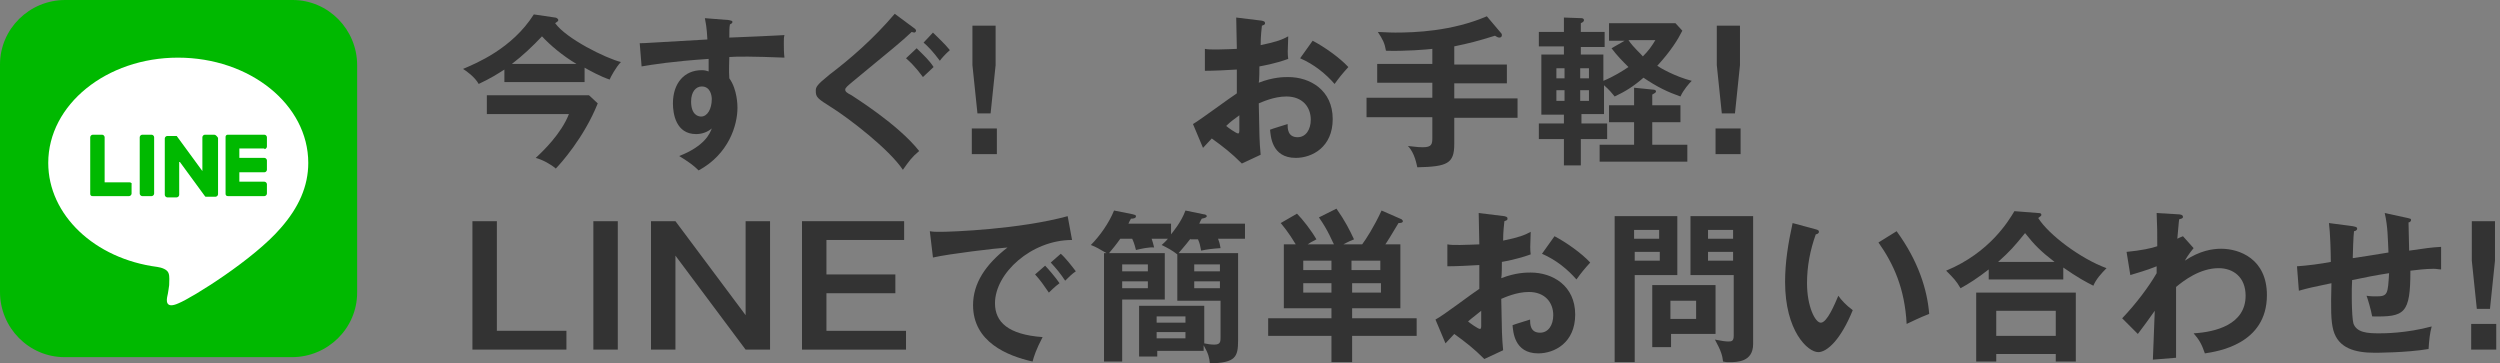 <?xml version="1.0" encoding="utf-8"?>
<!-- Generator: Adobe Illustrator 21.0.2, SVG Export Plug-In . SVG Version: 6.00 Build 0)  -->
<svg version="1.1" id="Layer_1" xmlns="http://www.w3.org/2000/svg" xmlns:xlink="http://www.w3.org/1999/xlink" x="0px" y="0px"
	 viewBox="0 0 399 58" style="enable-background:new 0 0 399 58;" xml:space="preserve">
<rect x="0" y="0" width="399" height="58" fill="#808080" stroke="none"/>
<style type="text/css">
	.st0{fill:#00B900;}
	.st1{fill:#FFFFFF;}
	.st2{fill:#333333;}
	.st3{fill:none;}
</style>
<g id="TYPE_A">
	<g>
		<path class="st0" d="M46.7,0H10.4C4.7,0,0,4.6,0,10.3v36.3C0,52.3,4.6,57,10.3,57h36.3C52.3,57,57,52.4,57,46.7V10.4
			C57,4.7,52.4,0,46.7,0"/>
		<path class="st1" d="M49.2,26c0-9.3-9.3-16.8-20.8-16.8C17,9.2,7.7,16.7,7.7,26c0,8.3,7.4,15.3,17.4,16.6c0.7,0.1,1.6,0.4,1.8,1
			c0.2,0.5,0.1,1.3,0.1,1.9c0,0-0.2,1.5-0.3,1.8c-0.1,0.5-0.4,2.1,1.8,1.1c2.2-0.9,12-7,16.3-12h0C47.7,33.1,49.2,29.7,49.2,26"/>
		<g>
			<path class="st0" d="M24.2,21.5h-1.5c-0.2,0-0.4,0.2-0.4,0.4v9c0,0.2,0.2,0.4,0.4,0.4h1.5c0.2,0,0.4-0.2,0.4-0.4v-9
				C24.6,21.7,24.4,21.5,24.2,21.5"/>
			<path class="st0" d="M34.2,21.5h-1.5c-0.2,0-0.4,0.2-0.4,0.4v5.4l-4.1-5.6c0,0,0,0,0,0c0,0,0,0,0,0c0,0,0,0,0,0c0,0,0,0,0,0
				c0,0,0,0,0,0c0,0,0,0,0,0c0,0,0,0,0,0c0,0,0,0,0,0c0,0,0,0,0,0c0,0,0,0,0,0c0,0,0,0,0,0c0,0,0,0,0,0c0,0,0,0,0,0c0,0,0,0,0,0
				c0,0,0,0,0,0c0,0,0,0,0,0c0,0,0,0,0,0c0,0,0,0,0,0c0,0,0,0,0,0h-1.5c-0.2,0-0.4,0.2-0.4,0.4v9c0,0.2,0.2,0.4,0.4,0.4h1.5
				c0.2,0,0.4-0.2,0.4-0.4v-5.4l4.1,5.6c0,0,0.1,0.1,0.1,0.1c0,0,0,0,0,0c0,0,0,0,0,0c0,0,0,0,0,0c0,0,0,0,0,0c0,0,0,0,0,0
				c0,0,0,0,0,0c0,0,0,0,0,0c0,0,0,0,0,0c0,0,0.1,0,0.1,0h1.5c0.2,0,0.4-0.2,0.4-0.4v-9C34.6,21.7,34.4,21.5,34.2,21.5"/>
			<path class="st0" d="M20.7,29.1h-4v-7.2c0-0.2-0.2-0.4-0.4-0.4h-1.5c-0.2,0-0.4,0.2-0.4,0.4v9v0c0,0.1,0,0.2,0.1,0.3c0,0,0,0,0,0
				c0,0,0,0,0,0c0.1,0.1,0.2,0.1,0.3,0.1h0h5.8c0.2,0,0.4-0.2,0.4-0.4v-1.5C21.1,29.3,20.9,29.1,20.7,29.1"/>
			<path class="st0" d="M42.2,23.8c0.2,0,0.4-0.2,0.4-0.4v-1.5c0-0.2-0.2-0.4-0.4-0.4h-5.8h0c-0.1,0-0.2,0-0.3,0.1c0,0,0,0,0,0
				c0,0,0,0,0,0c-0.1,0.1-0.1,0.2-0.1,0.3v0v9v0c0,0.1,0,0.2,0.1,0.3c0,0,0,0,0,0c0,0,0,0,0,0c0.1,0.1,0.2,0.1,0.3,0.1h0h5.8
				c0.2,0,0.4-0.2,0.4-0.4v-1.5c0-0.2-0.2-0.4-0.4-0.4h-4v-1.5h4c0.2,0,0.4-0.2,0.4-0.4v-1.5c0-0.2-0.2-0.4-0.4-0.4h-4v-1.5H42.2z"
				/>
		</g>
	</g>
</g>
<g>
	<path class="st2" d="M93.2,13.1H80.5v-2c-1.1,0.7-2,1.3-4.1,2.3c-0.6-1.1-2-2.1-2.5-2.4c2.1-0.9,7.8-3.2,11.3-8.7l3.4,0.5
		c0.2,0,0.5,0.2,0.5,0.4c0,0.2-0.1,0.2-0.5,0.5c1.8,2.5,8.1,5.6,10.5,6.2c-0.8,0.8-1.7,2.5-1.8,2.8c-1.5-0.5-3.3-1.5-4-1.9V13.1z
		 M77.7,18.2v-3H94l1.4,1.3c-2.2,5.5-6,9.7-6.7,10.4c-0.8-0.7-2.1-1.4-3.2-1.7c1.2-1.1,4.1-3.9,5.3-7H77.7z M92,10.2
		c-2.2-1.3-4.2-3-5.5-4.4c-1.5,1.6-3.1,3.1-4.8,4.4H92z"/>
	<path class="st2" d="M116.3,3.2c0.4,0.1,0.6,0.1,0.6,0.3c0,0.2-0.2,0.3-0.4,0.4c-0.1,0.5-0.1,0.9-0.1,2.1c7.6-0.3,8.5-0.4,8.8-0.4
		c-0.1,0.4-0.1,0.5-0.1,1.3c0,0.6,0,1.6,0.1,2.3c-4.9-0.2-7.6-0.2-8.8-0.1c0,0.4-0.1,2.2,0,3.4c1.3,1.8,1.3,4.4,1.3,4.7
		c0,2.8-1.4,7.4-6.2,10c-0.8-0.8-1.5-1.3-3.1-2.3c4.1-1.6,4.9-3.6,5.2-4.4c-0.7,0.6-1.6,0.9-2.5,0.9c-3.2,0-3.7-3.2-3.7-4.9
		c0-3.2,1.8-5.3,4.6-5.3c0.5,0,0.8,0.1,1.1,0.2c0-1.1,0-1.5,0-2c-5.9,0.4-8.9,0.9-10.7,1.2l-0.3-3.7c0.9,0,1.8-0.1,10.8-0.6
		c-0.1-2.1-0.3-2.8-0.4-3.4L116.3,3.2z M110.3,16.2c0,2.2,1.2,2.4,1.6,2.4c1,0,1.7-1.2,1.7-2.8c0-0.5-0.2-2-1.6-2
		C111.1,13.8,110.3,14.6,110.3,16.2z"/>
	<path class="st2" d="M145.9,4.5c0.2,0.1,0.3,0.3,0.3,0.4c0,0.1-0.1,0.3-0.3,0.3c-0.1,0-0.3-0.1-0.4-0.1c-1.8,1.7-2.6,2.3-9.5,8
		c-0.7,0.6-1.1,0.9-1.1,1.2c0,0.3,0.2,0.5,1,0.9c0.4,0.3,7.4,4.6,10.8,8.9c-1.2,1-1.6,1.6-2.6,3c-2.2-3.3-8.6-8.2-11.3-9.9
		c-2.4-1.5-2.6-1.7-2.6-2.7c0-0.6,0.1-0.9,2.2-2.6c3.3-2.5,7-5.7,10.4-9.7L145.9,4.5z M146.3,7.7c1.2,1.2,2,1.9,2.7,3
		c-0.1,0.1-1.6,1.5-1.7,1.6c-0.4-0.5-1.2-1.7-2.7-3L146.3,7.7z M148.9,5.2c0.8,0.8,1.9,1.8,2.7,2.8c-0.6,0.5-1.5,1.5-1.6,1.7
		c-1.1-1.5-2-2.4-2.6-2.9L148.9,5.2z"/>
	<path class="st2" d="M159.1,20.5v4.1h-4v-4.1H159.1z M158.9,4.1v6.3l-0.8,7.7h-2.1l-0.8-7.7V4.1H158.9z"/>
	<path class="st2" d="M201.4,3.3c0.3,0.1,0.5,0.1,0.5,0.4c0,0.3-0.3,0.3-0.5,0.4c-0.2,1.8-0.2,2.6-0.2,3.1c2.5-0.5,3.5-0.9,4.4-1.4
		c-0.1,2.5-0.1,2.8,0,3.6c-2.2,0.8-4.1,1.1-4.6,1.2c0,0.4,0,2.2-0.1,2.6c2.3-0.9,4-0.9,4.7-0.9c3.5,0,7.1,2.1,7.1,6.7
		c0,4.5-3.3,6.2-5.9,6.2c-3.9,0-4-3.6-4.1-4.5c0.5-0.2,2.2-0.7,2.8-0.9c0,0.7,0,2.1,1.6,2.1c1.3,0,2.1-1.2,2.1-2.8
		c0-2-1.3-3.7-3.9-3.7c-2,0-3.9,0.9-4.4,1.1c0.1,5.4,0.1,6,0.3,8.2l-3,1.4c-1.7-1.7-3-2.7-4.8-4c-0.5,0.5-0.8,0.9-1.4,1.5l-1.6-3.8
		c1.2-0.7,5.9-4.2,7-4.9c0-1.3,0-2.5,0-3.8c-1.6,0.1-3.7,0.2-5.1,0.2l0-3.5c0.5,0.1,1,0.1,2,0.1c1.1,0,2.7-0.1,3.1-0.1
		c0-1.2-0.1-3.7-0.1-5L201.4,3.3z M195.7,20.1c0.2,0.2,1.6,1.2,1.9,1.2c0.2,0,0.2-0.3,0.2-0.6v-2.3C197,19,196.4,19.4,195.7,20.1z
		 M209.5,6.5c1.9,1,4.3,2.7,5.7,4.2c-1,1.1-1.4,1.6-2.2,2.7c-1.4-1.6-3.2-3.1-5.5-4.1L209.5,6.5z"/>
	<path class="st2" d="M232.1,10.3h8.4v3h-8.4v2.4h10.1v3.1h-10.1V23c0,3.1-1.1,3.6-5.9,3.7c-0.1-0.4-0.4-2.3-1.5-3.4
		c1.7,0.2,1.9,0.2,2.4,0.2c1.4,0,1.5-0.5,1.5-1.5v-3.3h-10.5v-3.1h10.5v-2.4h-8.8v-3h8.8V7.8c-0.8,0.1-4.4,0.4-7.4,0.3
		c-0.2-1.2-0.5-1.8-1.3-3c0.7,0,1.5,0.1,2.8,0.1c3.1,0,9-0.2,14.6-2.6l2.2,2.6c0.1,0.1,0.2,0.2,0.2,0.4c0,0.2-0.1,0.4-0.4,0.4
		c-0.3,0-0.5-0.2-0.7-0.3c-2.9,0.9-4.1,1.2-6.5,1.7V10.3z"/>
	<path class="st2" d="M252.3,19.7h4.2v2.5h-4.2v4.2h-2.7v-4.2h-4v-2.5h4v-1.4H246V8.7h3.6V7.4h-4V5.1h4V2.8l2.8,0.1
		c0.2,0,0.4,0.1,0.4,0.3c0,0.3-0.3,0.4-0.5,0.5v1.4h3.8v2.4h-3.8v1.2h3.6v4.2c1.7-0.7,3.1-1.6,4-2.2c-1-1-1.8-1.8-2.7-3l2.1-1.2
		h-2.5V3.7h10.6l1.1,1.2c-0.7,1.4-1.8,3.2-4,5.6c0.4,0.3,2.8,1.7,5.5,2.4c-0.4,0.4-1.3,1.4-1.8,2.5c-2-0.7-3.7-1.5-5.9-3
		c-1.6,1.4-2.9,2.2-4.6,3c-0.4-0.5-0.8-1-1.7-1.8v4.6h-3.6V19.7z M249.7,12.5v-1.6h-1.3v1.6H249.7z M248.4,14.4v1.7h1.3v-1.7H248.4z
		 M253.6,12.5v-1.6h-1.4v1.6H253.6z M252.2,14.4v1.7h1.4v-1.7H252.2z M263.8,23.1h5.5v2.7h-14v-2.7h5.5v-3.6h-4v-2.7h4V14l3,0.3
		c0.3,0,0.5,0.1,0.5,0.3c0,0.2-0.3,0.3-0.6,0.5v1.7h4.5v2.7h-4.5V23.1z M259.9,6.4c0.8,1.2,2.1,2.3,2.3,2.6c0.9-0.9,1.4-1.6,2-2.6
		H259.9z"/>
	<path class="st2" d="M277.8,20.5v4.1h-4v-4.1H277.8z M277.7,4.1v6.3l-0.8,7.7h-2.1l-0.8-7.7V4.1H277.7z"/>
	<path class="st2" d="M79.3,35.3v17.5h11.1v3h-15V35.3H79.3z"/>
	<path class="st2" d="M98.6,55.8h-3.9V35.3h3.9V55.8z"/>
	<path class="st2" d="M107.8,35.3l11.2,15v-15h3.9v20.5H119l-11.2-15v15h-3.9V35.3H107.8z"/>
	<path class="st2" d="M144.3,35.3v3h-12.4v5.5h11v3h-11v6h12.7v3H128V35.3H144.3z"/>
	<path class="st2" d="M171.1,38.3c-6.5,0-12.3,5.3-12.3,10.1c0,3,2.1,5,7.6,5.4c-1,1.9-1.4,3.1-1.6,3.9c-4-0.9-9.5-3.1-9.5-9
		c0-3.5,2-6.5,5.5-9.2c-1.7,0.1-9.3,1-11.9,1.6l-0.5-4.2c0.5,0.1,1,0.1,1.7,0.1c1.8,0,12.6-0.4,20.3-2.5L171.1,38.3z M166.8,42.4
		c0.4,0.4,1.7,1.9,2.3,2.8c-0.7,0.5-1.6,1.4-1.7,1.5c-0.9-1.3-1.3-1.9-2.2-2.9L166.8,42.4z M169.3,40.5c0.7,0.6,1.8,2,2.4,2.8
		c-0.6,0.4-1.2,1-1.7,1.5c-0.8-1.2-1.3-1.8-2.3-2.9L169.3,40.5z"/>
	<path class="st2" d="M190,38.1c-1,1.3-1.5,1.8-1.9,2.3h9.5v13.9c0,2.7-0.4,3.6-4.5,3.7c-0.1-0.9-0.2-1.5-1-2.9v0.9h-7.4v0.9h-2.9
		v-8.1h10.4v6c0.4,0.1,1.1,0.2,1.6,0.2c1,0,1-0.5,1-1.2v-5.8h-6.9v-7.4c-0.9-0.7-1.5-1-2.5-1.5c0.3-0.3,0.5-0.4,1-1h-2.6
		c0.1,0.3,0.3,0.9,0.4,1.4c-0.7-0.1-2.1,0.2-2.9,0.4c-0.3-1.2-0.4-1.3-0.6-1.8h-1.9c-0.7,1-1.3,1.7-1.8,2.3h8.9v7.4h-6.8v9.9h-2.9
		V40.4h0.4c-1.4-0.8-1.5-0.9-2.5-1.3c1.4-1.4,2.9-3.5,3.7-5.5l3,0.6c0.3,0.1,0.5,0.1,0.5,0.3c0,0.3-0.3,0.4-0.8,0.4
		c-0.2,0.4-0.3,0.5-0.4,0.8h6.8v1.7c0.3-0.4,1.6-1.9,2.3-3.8l2.9,0.6c0.2,0,0.5,0.1,0.5,0.3s-0.3,0.3-0.8,0.4
		c-0.2,0.3-0.2,0.4-0.4,0.8h7.3v2.4h-4.3c0.3,0.8,0.3,1,0.4,1.5c-1.4,0.1-2.2,0.2-3.1,0.4c-0.2-1-0.2-1.1-0.5-1.8H190z M179.1,43.3
		h4.1v-1.1h-4.1V43.3z M183.2,44.9h-4.1V46h4.1V44.9z M189.2,51.5v-1h-4.6v1H189.2z M184.6,53V54h4.6V53H184.6z M190.6,43.3h4.1
		v-1.1h-4.1V43.3z M194.7,44.9h-4.1V46h4.1V44.9z"/>
	<path class="st2" d="M212.9,39c-0.2-0.3-0.9-2.2-2.4-4.3l2.8-1.4c1.4,2,2.1,3.4,2.8,4.9c-1,0.4-1.3,0.6-1.7,0.8h3
		c0.6-0.8,1.9-2.8,3.1-5.4l3.2,1.4c0.1,0.1,0.2,0.2,0.2,0.3c0,0.2-0.2,0.3-0.7,0.3c-0.9,1.5-1.8,3-2.1,3.4h2.4v10.2h-7.7v1.6h10.3
		v2.8h-10.3v4.2h-3.3v-4.2h-10.1v-2.8h10.1v-1.6h-7.6V39h1.9c-1.2-2-2-2.9-2.4-3.4l2.6-1.5c0.9,0.9,2.3,2.7,3.1,4.1
		c-0.8,0.4-1.1,0.6-1.4,0.8H212.9z M212.5,43.1v-1.5H208v1.5H212.5z M208,45.2v1.5h4.5v-1.5H208z M220.3,43.1v-1.5h-4.6v1.5H220.3z
		 M215.8,45.2v1.5h4.6v-1.5H215.8z"/>
	<path class="st2" d="M240.1,34.5c0.3,0.1,0.5,0.1,0.5,0.4c0,0.3-0.3,0.3-0.5,0.4c-0.2,1.8-0.2,2.6-0.2,3.1c2.5-0.5,3.5-0.9,4.4-1.4
		c-0.1,2.5-0.1,2.8,0,3.6c-2.2,0.8-4.1,1.1-4.6,1.2c0,0.4,0,2.2-0.1,2.6c2.3-0.9,4-0.9,4.7-0.9c3.5,0,7.1,2.1,7.1,6.7
		c0,4.5-3.3,6.2-5.9,6.2c-3.9,0-4-3.6-4.1-4.5c0.5-0.2,2.2-0.7,2.8-0.9c0,0.7,0,2.1,1.6,2.1c1.3,0,2.1-1.2,2.1-2.8
		c0-2-1.3-3.7-3.9-3.7c-2,0-3.9,0.9-4.4,1.1c0.1,5.4,0.1,6,0.3,8.2l-3,1.4c-1.7-1.7-3-2.7-4.8-4c-0.5,0.5-0.8,0.9-1.4,1.5l-1.6-3.8
		c1.2-0.6,5.9-4.2,7-4.9c0-1.3,0-2.5,0-3.8c-1.6,0.1-3.7,0.2-5.1,0.2l0-3.5c0.5,0.1,1,0.1,2,0.1c1.1,0,2.7-0.1,3.1-0.1
		c0-1.2-0.1-3.7-0.1-5L240.1,34.5z M234.3,51.3c0.2,0.2,1.6,1.2,1.9,1.2c0.2,0,0.2-0.3,0.2-0.6v-2.3
		C235.7,50.2,235.1,50.6,234.3,51.3z M248.1,37.7c1.9,1,4.3,2.7,5.7,4.2c-1,1.1-1.4,1.6-2.2,2.7c-1.4-1.6-3.2-3.1-5.5-4.1
		L248.1,37.7z"/>
	<path class="st2" d="M267.7,34.5v9.4h-6.8v13.9h-3.2V34.5H267.7z M264.8,38.1v-1.4h-4v1.4H264.8z M260.9,40.2v1.4h4v-1.4H260.9z
		 M266.7,55.4h-3v-9.9h10.1v7.8h-7.1V55.4z M270.7,50.9V48h-4.1v2.9H270.7z M279.8,34.5v20.4c0,2.9-2.6,2.9-3.8,2.9
		c-0.4,0-0.6,0-1-0.1c-0.1-0.9-0.3-1.7-1.3-3.5c1,0.2,1.7,0.3,2.1,0.3c0.5,0,0.9,0,0.9-0.9v-9.7h-6.9v-9.4H279.8z M276.6,38.1v-1.4
		h-4v1.4H276.6z M272.6,40.2v1.4h4v-1.4H272.6z"/>
	<path class="st2" d="M289.8,36.6c0.4,0.1,0.5,0.2,0.5,0.4c0,0.3-0.4,0.4-0.5,0.4c-0.9,2.5-1.4,5.1-1.4,7.8c0,3.7,1.3,6.3,2.2,6.3
		c1,0,2.2-2.9,2.8-4.3c0.4,0.6,1.2,1.5,2.3,2.3c-1.9,4.7-4.1,6.7-5.5,6.7c-1.7,0-5.3-3.4-5.3-11.2c0-3.2,0.5-6.2,1.2-9.4L289.8,36.6
		z M302.7,36.9c3.5,4.8,4.9,9.4,5.2,13.2c-0.5,0.2-1.1,0.4-3.6,1.6c-0.3-5.7-2.1-9.6-4.5-13L302.7,36.9z"/>
	<path class="st2" d="M329.2,44.6h-11.8v-1.6c-1.8,1.4-3.2,2.3-4.5,3c-0.7-1.2-1.1-1.6-2.3-2.8c7-2.9,10-8,10.9-9.5l3.8,0.3
		c0.2,0,0.5,0,0.5,0.3c0,0.2-0.3,0.3-0.5,0.5c1.7,2.7,6.8,6.5,10.9,8c-0.8,0.8-1.7,1.8-2.1,2.8c-1.2-0.6-2.5-1.3-4.8-2.9V44.6z
		 M318.6,56.5v1.2h-3.2v-11h15.9v11h-3.2v-1.2H318.6z M328.1,53.6v-4h-9.5v4H328.1z M327.9,41.8c-2.2-1.7-3.2-2.7-4.7-4.6
		c-1.7,2.1-2.4,2.9-4.3,4.6H327.9z"/>
	<path class="st2" d="M350.1,39.6c-0.1,0.1-0.9,1.1-1.4,2c2.4-1.6,4.4-1.9,5.8-1.9c2.9,0,7.3,1.6,7.3,7.4c0,7.9-8,9-9.9,9.3
		c-0.5-1.5-1-2.3-1.8-3.2c3.5-0.2,8.3-1.4,8.3-6c0-3-2-4.4-4.3-4.4c-3,0-5.6,2-6.8,3c0,8.2,0,9.1,0,11.3l-3.7,0.3
		c0.1-2.2,0.1-2.8,0.3-7.8c-0.4,0.6-2.3,3.2-2.7,3.7l-2.5-2.5c2.2-2.3,4.3-5.1,5.5-7.2v-1.1c-1.7,0.7-3.3,1.1-4.2,1.4l-0.6-3.7
		c2.2-0.2,4.1-0.6,4.9-0.9c0-2.5,0-2.8-0.1-5.3l3.4,0.2c0.4,0,0.8,0.1,0.8,0.4c0,0.3-0.3,0.3-0.6,0.4c-0.1,0.6-0.1,1.1-0.3,3.1
		c0.2-0.1,0.4-0.2,0.9-0.4L350.1,39.6z"/>
	<path class="st2" d="M384.3,34.8c0.4,0.1,0.5,0.1,0.5,0.3c0,0.3-0.3,0.4-0.4,0.4c0,0.1,0.1,4.1,0.1,4.5c2.9-0.4,3.3-0.5,5.1-0.6
		v3.6c-0.4,0-0.7-0.1-1.2-0.1c-1.3,0-2.8,0.2-3.7,0.3c0,6.9-0.9,7.4-6.1,7.3c-0.2-1.1-0.7-2.8-0.9-3.3c0.6,0.1,1.1,0.1,1.6,0.1
		c1.8,0,1.8-0.4,2-3.7c-2,0.3-4,0.7-5.9,1.1c-0.1,1.2-0.1,5.7,0.2,6.9c0.5,1.5,2.3,1.6,4.1,1.6c0.8,0,4.3,0,8.4-1.1
		c-0.3,1.1-0.4,2.1-0.5,3.6c-3.5,0.6-8.5,0.6-8.6,0.6c-3.1,0-5.8-0.7-6.6-3.6c-0.4-1.5-0.4-3.4-0.3-7.5c-3.3,0.7-3.4,0.7-5.2,1.2
		l-0.3-3.9c1.6-0.1,3.9-0.4,5.4-0.7c0-1.5-0.1-4.7-0.3-6.2l3.8,0.5c0.4,0.1,0.7,0.1,0.7,0.4c0,0.3-0.4,0.4-0.5,0.4
		c-0.1,0.7-0.2,3.7-0.2,4.3c1.4-0.2,3.3-0.5,5.7-0.9c-0.1-2.1-0.1-4.2-0.6-6.3L384.3,34.8z"/>
	<path class="st2" d="M398.4,51.7v4.1h-4v-4.1H398.4z M398.2,35.3v6.3l-0.8,7.7h-2.1l-0.8-7.7v-6.3H398.2z"/>
</g>
<rect id="_x3C_Slice_x3E_" class="st3" width="399" height="58"/>
</svg>
